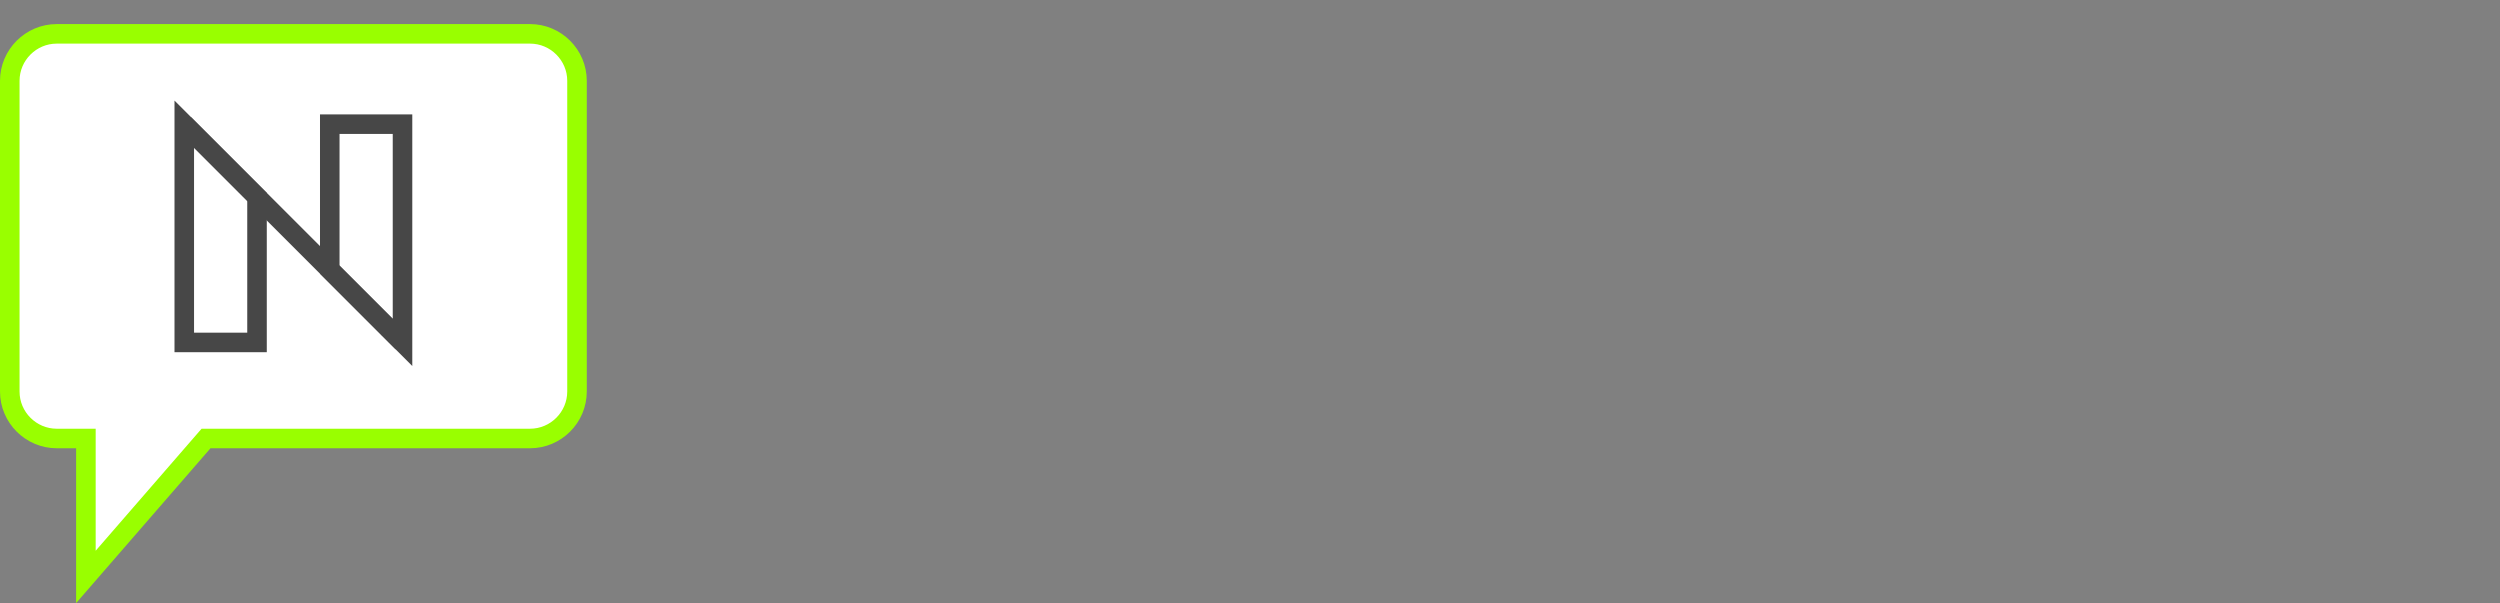 <?xml version="1.0" encoding="UTF-8"?>
<!DOCTYPE svg PUBLIC "-//W3C//DTD SVG 1.1//EN" "http://www.w3.org/Graphics/SVG/1.1/DTD/svg11.dtd">
<!-- Creator: CorelDRAW 2019 (64 Bit) -->
<svg xmlns="http://www.w3.org/2000/svg" xml:space="preserve" width="319.809mm" height="77.147mm" version="1.1" style="shape-rendering:geometricPrecision; text-rendering:geometricPrecision; image-rendering:optimizeQuality; fill-rule:evenodd; clip-rule:evenodd"
viewBox="0 0 1504457 362918"
 xmlns:xlink="http://www.w3.org/1999/xlink"
 xmlns:xodm="http://www.corel.com/coreldraw/odm/2003">
 <rect x="0" y="0" width="1504457" height="362918" fill="#808080" stroke="none"/>
 <defs>
  <style type="text/css">
   <![CDATA[
    .str1 {stroke:#474747;stroke-width:11761;stroke-miterlimit:22.926}
    .str0 {stroke:#99FF00;stroke-width:11761;stroke-miterlimit:22.926}
    .fil0 {fill:none}
    .fil1 {fill:white}
   ]]>
  </style>
 </defs>
 <g id="Camada_x0020_1">
  <rect class="fil0" x="678" width="1503779" height="353410"/>
  <path class="fil1 str0" d="M34145 20367l284824 0c15546,0 28264,12718 28264,28264l0 186984c0,15546 -12718,28264 -28264,28264l-194985 0 -72292 83293 0 -83293 -17547 0c-15546,0 -28264,-12718 -28264,-28264l0 -186984c0,-15546 12718,-28264 28264,-28264z"/>
  <g id="_2369840654320">
   <polygon class="fil1 str1" points="110889,74724 154668,118502 154668,206059 110889,206059 "/>
   <polygon class="fil1 str1" points="198446,74724 242224,74724 242224,206059 198446,162281 "/>
   <line class="fil0 str1" x1="110889" y1="74724" x2="242224" y2= "206059" />
  </g>
 </g>
</svg>

